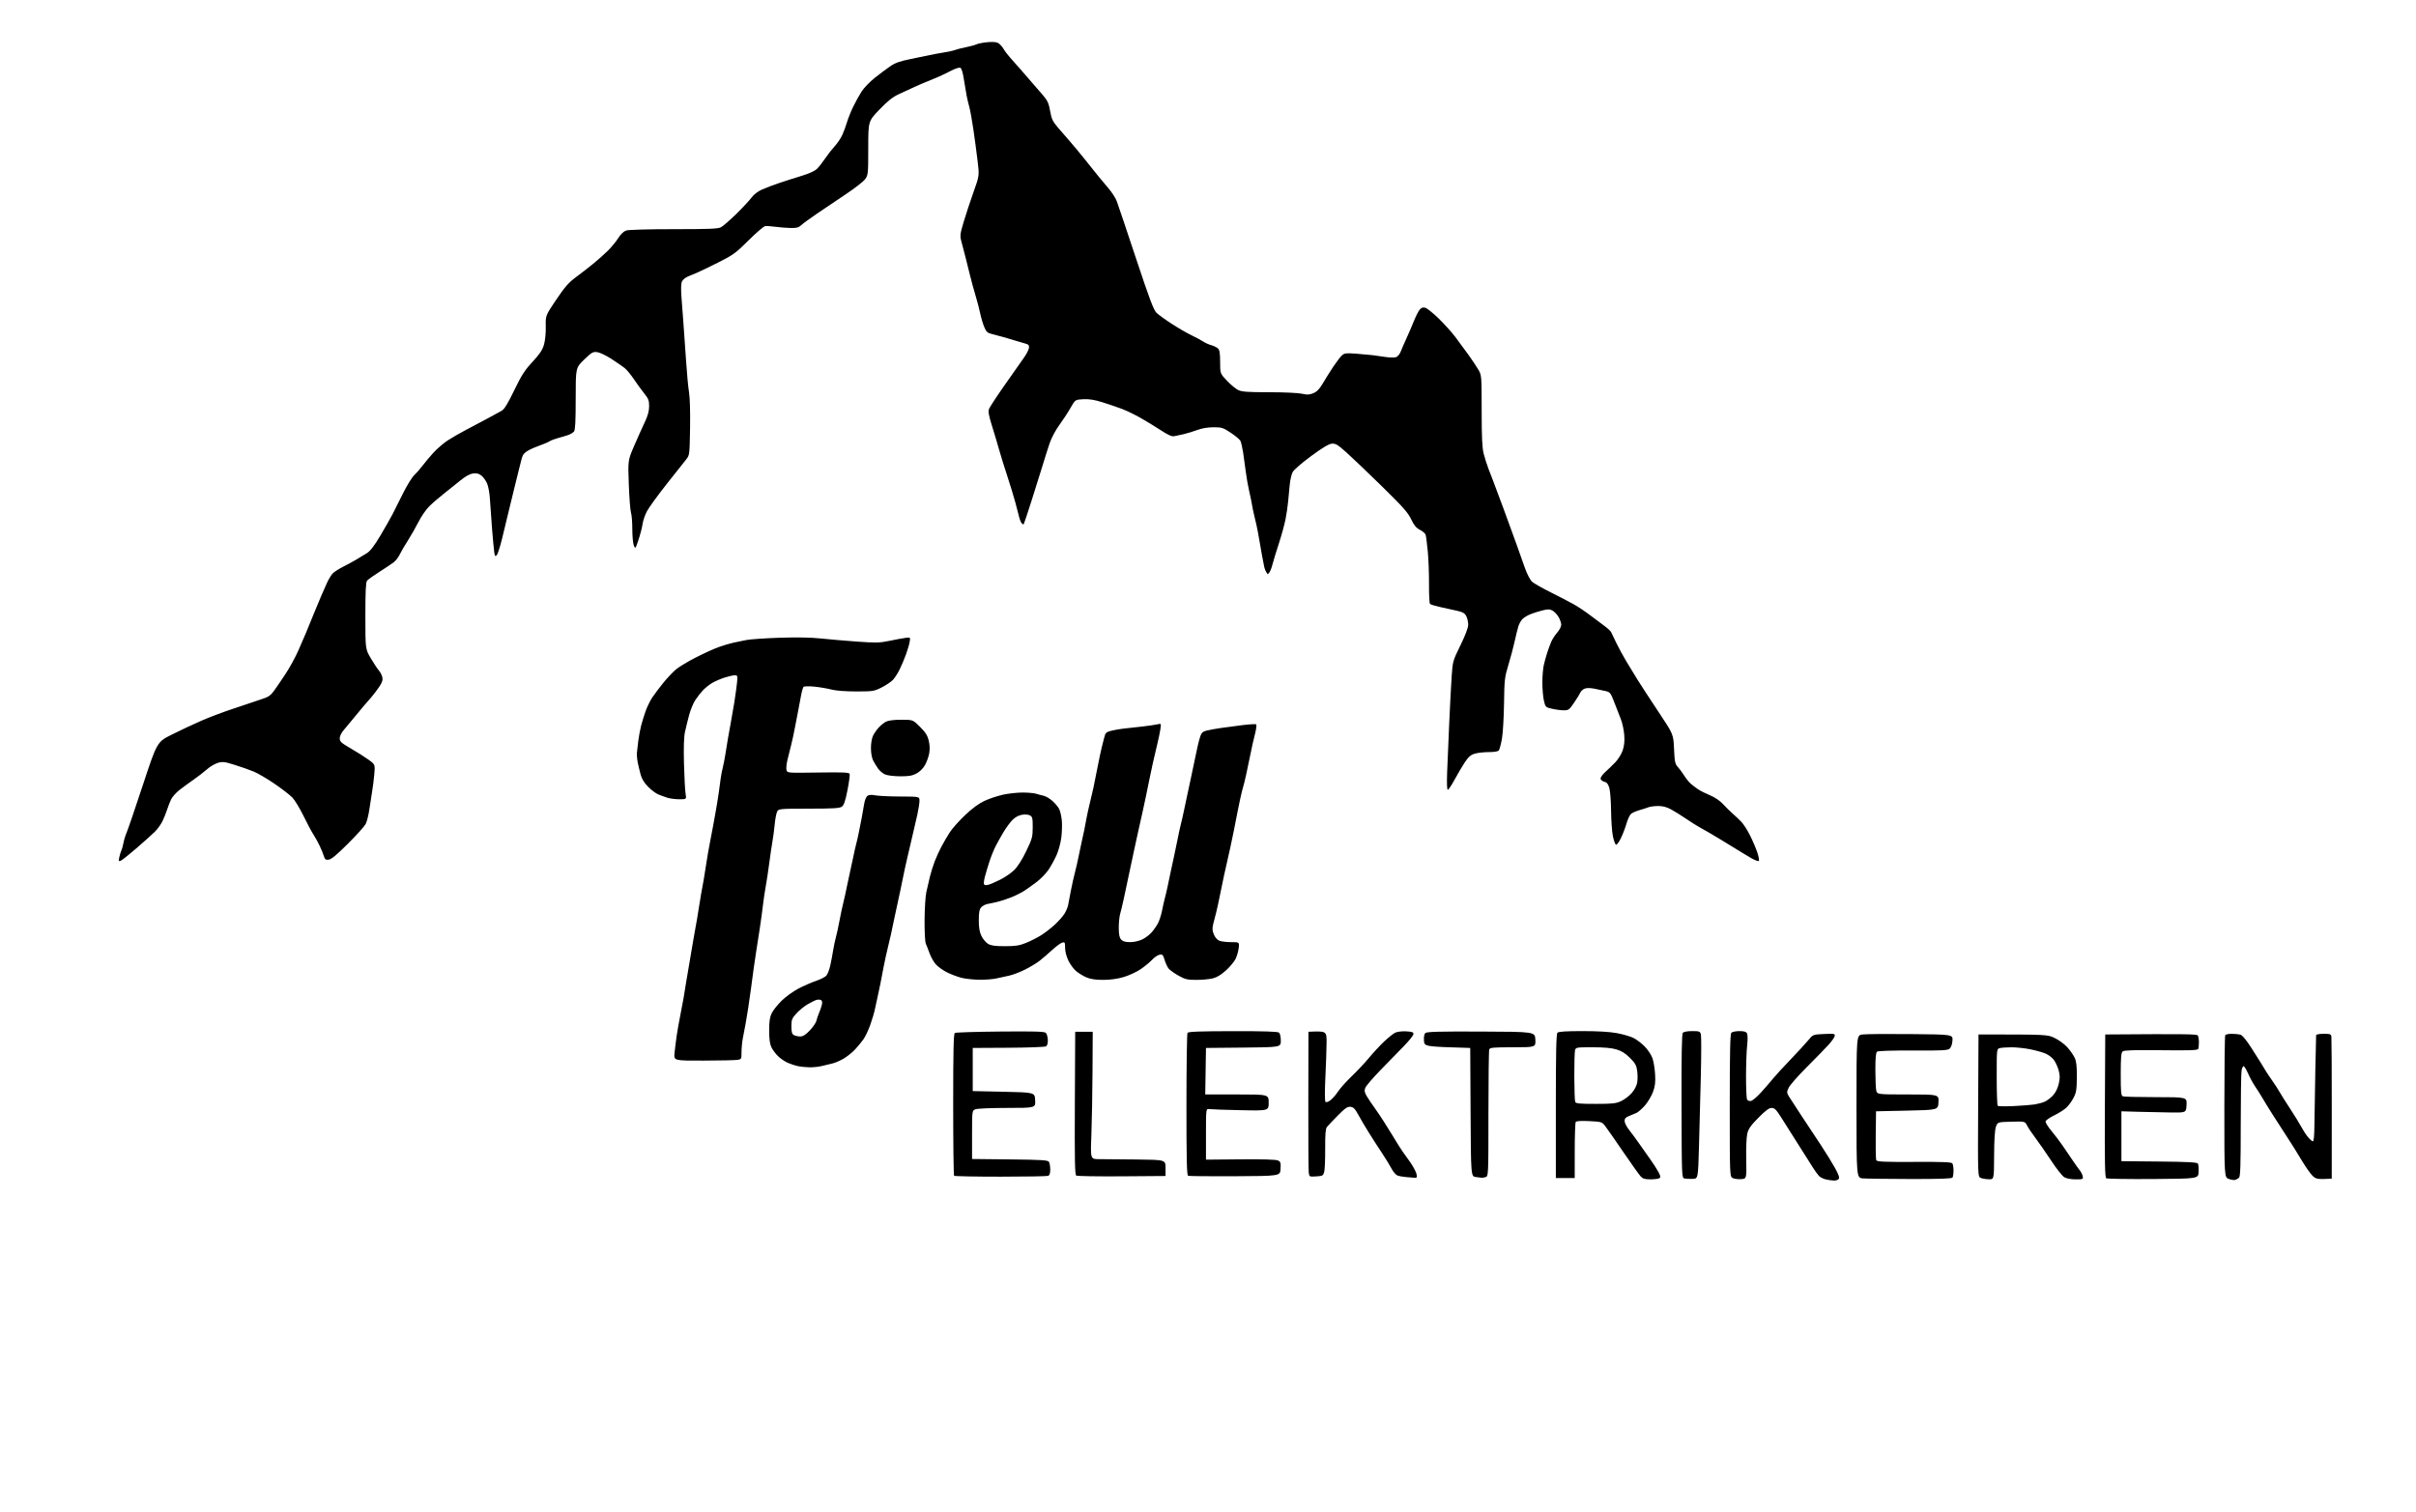 <?xml version="1.0" encoding="UTF-8"?>
<!-- Generated by Pixelmator Pro 3.7.1 -->
<svg width="1792" height="1122" viewBox="0 0 1792 1122" xmlns="http://www.w3.org/2000/svg">
    <path id="Shape" fill="#000000" fill-rule="evenodd" stroke="none" d="M 1360.128 875.898 C 1358.682 875.841 1355.983 875.437 1354.129 874.999 C 1352.276 874.561 1349.998 873.37 1349.069 872.352 C 1348.14 871.333 1346.235 868.7 1344.838 866.5 C 1343.44 864.3 1338.389 856.323 1333.613 848.773 C 1328.837 841.223 1323.073 832.11 1320.804 828.523 C 1317.442 823.208 1316.193 822 1314.064 822 C 1312.146 822 1309.54 823.929 1304.274 829.25 C 1298.637 834.945 1296.864 837.465 1296.005 841 C 1295.386 843.543 1295.039 851.805 1295.205 860 C 1295.5 874.5 1295.5 874.5 1291.556 874.822 C 1289.386 874.999 1286.574 874.671 1285.306 874.093 C 1283 873.043 1283 873.043 1283 820.221 C 1283 780.471 1283.297 767.103 1284.2 766.2 C 1284.86 765.54 1287.544 765 1290.165 765 C 1293.695 765 1295.162 765.453 1295.825 766.75 C 1296.332 767.741 1296.37 771.534 1295.911 775.5 C 1295.467 779.35 1295.086 789.7 1295.067 798.5 C 1295.047 807.3 1295.412 815.102 1295.878 815.838 C 1296.345 816.573 1297.615 817.023 1298.702 816.838 C 1299.789 816.652 1302.956 814.021 1305.74 810.992 C 1308.524 807.962 1312.533 803.355 1314.651 800.753 C 1316.768 798.15 1322.775 791.586 1328 786.164 C 1333.225 780.742 1339.124 774.331 1341.108 771.917 C 1344.717 767.528 1344.717 767.528 1352.942 767.154 C 1360.547 766.809 1361.143 766.922 1360.834 768.659 C 1360.65 769.692 1358.475 772.749 1356 775.452 C 1353.525 778.154 1346.29 785.571 1339.921 791.933 C 1333.553 798.295 1327.613 805.075 1326.721 807 C 1325.206 810.27 1325.218 810.697 1326.895 813.5 C 1327.882 815.15 1332.022 821.523 1336.095 827.662 C 1340.168 833.802 1346.65 843.599 1350.5 849.435 C 1354.35 855.271 1359.153 863.068 1361.173 866.763 C 1363.842 871.643 1364.56 873.825 1363.801 874.74 C 1363.226 875.433 1361.573 875.954 1360.128 875.898 Z M 1729.5 874.5 C 1718.752 875.064 1717.824 874.794 1715.225 872.298 C 1713.622 870.759 1709.908 865.45 1706.971 860.5 C 1704.033 855.55 1699.351 848.051 1696.565 843.835 C 1693.779 839.619 1689.025 832.257 1686 827.475 C 1682.975 822.694 1679.421 816.918 1678.103 814.641 C 1676.784 812.363 1674.391 808.575 1672.785 806.222 C 1671.179 803.868 1668.776 799.481 1667.445 796.472 C 1666.114 793.462 1664.626 791 1664.138 791 C 1663.649 791 1662.969 792.406 1662.625 794.125 C 1662.281 795.844 1662 814.239 1662 835.003 C 1662 864.698 1661.723 872.985 1660.704 873.831 C 1659.991 874.422 1658.754 875.127 1657.954 875.398 C 1657.154 875.668 1655.001 875.352 1653.169 874.695 C 1649.839 873.5 1649.839 873.5 1649.855 821.258 C 1649.864 792.526 1650.152 768.563 1650.495 768.008 C 1650.838 767.454 1653.004 767.006 1655.309 767.014 C 1657.614 767.021 1660.504 767.296 1661.731 767.625 C 1663.13 768 1666.114 771.575 1669.731 777.207 C 1672.904 782.147 1676.287 787.497 1677.25 789.095 C 1678.213 790.693 1679.787 793.292 1680.75 794.872 C 1681.713 796.452 1683.908 799.717 1685.63 802.127 C 1687.351 804.538 1689.672 808.135 1690.787 810.121 C 1691.903 812.107 1695.444 817.73 1698.658 822.616 C 1701.871 827.502 1705.574 833.525 1706.886 836 C 1708.198 838.475 1710.393 841.85 1711.763 843.5 C 1713.133 845.15 1714.769 846.626 1715.398 846.779 C 1716.207 846.977 1716.578 843.183 1716.668 833.779 C 1716.738 826.476 1717.03 808.912 1717.317 794.75 C 1717.604 780.587 1717.875 768.55 1717.919 768 C 1717.964 767.45 1720.466 767 1723.481 767 C 1728.413 767 1728.991 767.225 1729.25 769.25 C 1729.408 770.487 1729.529 794.675 1729.519 823 L 1729.5 874.5 Z M 1168 874 L 1154 874 L 1154 820.7 C 1154 780.578 1154.297 767.103 1155.2 766.2 C 1156.042 765.358 1161.611 765 1173.85 765 C 1185.289 765 1194.091 765.526 1199.4 766.526 C 1203.855 767.365 1209.345 768.967 1211.6 770.086 C 1213.855 771.204 1217.598 774.053 1219.918 776.416 C 1222.237 778.78 1224.825 782.69 1225.668 785.107 C 1226.512 787.523 1227.395 792.934 1227.631 797.131 C 1227.971 803.155 1227.627 805.923 1225.997 810.278 C 1224.862 813.312 1222.203 817.76 1220.087 820.164 C 1217.972 822.567 1215.174 825.043 1213.87 825.666 C 1212.567 826.289 1210.037 827.348 1208.25 828.02 C 1205.795 828.944 1205 829.845 1205 831.703 C 1205 833.056 1206.508 836.039 1208.35 838.332 C 1210.193 840.624 1213.618 845.278 1215.962 848.673 C 1218.306 852.069 1221.955 857.244 1224.072 860.173 C 1226.188 863.103 1228.866 867.256 1230.023 869.402 C 1231.701 872.514 1231.861 873.472 1230.813 874.137 C 1230.091 874.595 1227.121 874.976 1224.214 874.985 C 1219.997 874.997 1218.513 874.545 1216.872 872.75 C 1215.74 871.513 1209.901 863.3 1203.895 854.5 C 1197.889 845.7 1191.881 837.094 1190.544 835.375 C 1188.192 832.35 1187.816 832.235 1178.807 831.787 C 1172.719 831.484 1169.246 831.7 1168.765 832.412 C 1168.361 833.01 1168.024 842.612 1168.015 853.75 L 1168 874 Z M 1255.5 874.636 C 1253.3 874.712 1250.574 874.579 1249.441 874.342 C 1247.396 873.914 1247.382 873.55 1247.232 820.759 C 1247.127 783.895 1247.412 767.208 1248.163 766.304 C 1248.827 765.504 1251.507 765 1255.103 765 C 1260.53 765 1261.009 765.186 1261.594 767.518 C 1261.942 768.903 1261.917 782.74 1261.54 798.268 C 1261.162 813.796 1260.549 837.3 1260.177 850.5 C 1259.5 874.5 1259.5 874.5 1255.5 874.636 Z M 1391.5 824.5 C 1391.034 851.625 1391.263 860.104 1391.709 860.842 C 1392.358 861.918 1397.953 862.158 1419.923 862.048 C 1441.369 861.942 1447.506 862.194 1448.149 863.206 C 1448.6 863.918 1448.969 866.3 1448.969 868.5 C 1448.969 870.7 1448.639 873.016 1448.235 873.647 C 1447.707 874.471 1438.91 874.777 1417 874.733 C 1400.225 874.7 1384.363 874.496 1381.75 874.281 C 1377 873.89 1377 873.89 1377 821.006 C 1377 768.123 1377 768.123 1381.25 767.516 C 1383.588 767.183 1399.675 767.043 1417 767.205 C 1448.5 767.5 1448.5 767.5 1448.186 772 C 1447.993 774.748 1447.182 777.094 1446.102 778.025 C 1444.607 779.314 1440.396 779.529 1418.917 779.412 C 1403.515 779.329 1393.007 779.662 1392.25 780.26 C 1391.372 780.952 1391 784.888 1391 793.497 C 1391 800.236 1391.281 807.156 1391.625 808.875 C 1392.25 812 1392.25 812 1415.175 812 C 1438.1 812 1438.1 812 1437.8 817.75 C 1437.5 823.5 1437.5 823.5 1414.5 824 L 1391.5 824.5 Z M 1467.5 767.5 C 1518.472 767.5 1518.506 767.503 1524.026 770.131 C 1527.066 771.578 1531.245 774.635 1533.313 776.925 C 1535.382 779.215 1537.845 782.71 1538.787 784.692 C 1540.093 787.439 1540.484 790.861 1540.433 799.098 C 1540.375 808.329 1540.031 810.552 1538.062 814.378 C 1536.796 816.841 1534.438 820.126 1532.823 821.678 C 1531.207 823.23 1527.099 825.85 1523.693 827.5 C 1520.287 829.15 1517.38 831.175 1517.232 832 C 1517.085 832.825 1519.031 835.975 1521.557 839 C 1524.083 842.025 1527.845 846.975 1529.917 850 C 1531.99 853.025 1535.354 857.975 1537.394 861 C 1539.433 864.025 1541.836 867.388 1542.732 868.473 C 1543.629 869.558 1544.559 871.471 1544.798 872.723 C 1545.21 874.877 1544.925 875 1539.521 875 C 1536.101 875 1532.731 874.364 1531.124 873.414 C 1529.647 872.542 1525.302 867.047 1521.469 861.204 C 1517.636 855.362 1512.424 847.847 1509.887 844.505 C 1507.349 841.163 1504.517 836.967 1503.593 835.18 C 1501.913 831.931 1501.913 831.931 1491.794 832.215 C 1481.674 832.5 1481.674 832.5 1480.413 836 C 1479.59 838.284 1479.126 845.668 1479.076 857.25 C 1479 875 1479 875 1475.25 874.937 C 1473.188 874.902 1470.484 874.465 1469.241 873.966 C 1466.982 873.058 1466.982 873.058 1467.241 820.279 L 1467.5 767.5 Z M 1561.5 767.5 C 1621.914 767.031 1629.541 767.25 1630.167 768.236 C 1630.608 768.931 1630.976 771.151 1630.985 773.168 C 1630.993 775.186 1630.771 777.436 1630.49 778.168 C 1630.078 779.243 1624.754 779.439 1602.922 779.184 C 1583.091 778.953 1575.481 779.186 1574.432 780.057 C 1573.3 780.996 1573 784.552 1573 797.015 C 1573 810.474 1573.232 812.875 1574.582 813.393 C 1575.452 813.727 1586.499 814 1599.132 814 C 1622.1 814 1622.1 814 1621.8 819.75 C 1621.5 825.5 1621.5 825.5 1610.5 825.381 C 1604.45 825.316 1593.65 825.091 1586.5 824.881 L 1573.5 824.5 L 1573.5 843 L 1573.5 861.5 L 1601.451 861.766 C 1622.266 861.964 1629.609 862.347 1630.211 863.266 C 1630.656 863.945 1630.903 866.75 1630.76 869.5 C 1630.5 874.5 1630.5 874.5 1597 874.742 C 1578.575 874.875 1562.933 874.621 1562.241 874.178 C 1561.25 873.542 1561.037 862.118 1561.241 820.435 L 1561.5 767.5 Z M 970.5 765.5 C 984 764.909 984 764.909 983.944 773.704 C 983.914 778.542 983.513 790.15 983.055 799.5 C 982.573 809.312 982.596 816.901 983.108 817.447 C 983.657 818.034 985.043 817.618 986.747 816.356 C 988.261 815.235 990.8 812.333 992.389 809.909 C 993.978 807.484 998.572 802.35 1002.599 798.5 C 1006.626 794.65 1012.363 788.536 1015.348 784.913 C 1018.333 781.29 1023.334 775.89 1026.461 772.913 C 1029.589 769.936 1033.352 766.91 1034.824 766.188 C 1036.358 765.436 1039.846 765.009 1043 765.188 C 1047.566 765.447 1048.475 765.804 1048.355 767.287 C 1048.275 768.27 1045.027 772.32 1041.137 776.287 C 1037.247 780.254 1029.476 788.225 1023.868 794 C 1018.26 799.775 1013.218 805.681 1012.664 807.125 C 1011.86 809.218 1012.07 810.453 1013.697 813.211 C 1014.82 815.114 1017.975 819.783 1020.708 823.586 C 1023.441 827.388 1028.646 835.45 1032.274 841.5 C 1035.902 847.55 1039.579 853.4 1040.444 854.5 C 1041.31 855.6 1043.836 859.138 1046.057 862.362 C 1048.278 865.586 1050.355 869.524 1050.672 871.112 C 1051.152 873.51 1050.932 873.97 1049.375 873.825 C 1048.344 873.729 1045.475 873.497 1043 873.308 C 1040.525 873.12 1037.554 872.564 1036.397 872.071 C 1035.24 871.579 1033.313 869.295 1032.114 866.995 C 1030.915 864.694 1027.789 859.592 1025.167 855.656 C 1022.546 851.72 1018.173 844.935 1015.45 840.578 C 1012.728 836.222 1009.142 830.147 1007.483 827.078 C 1005.096 822.666 1003.893 821.434 1001.726 821.183 C 999.477 820.923 997.782 822.084 992.244 827.68 C 988.535 831.428 984.901 835.255 984.169 836.185 C 983.193 837.426 982.86 841.686 982.92 852.188 C 982.965 860.06 982.634 867.85 982.183 869.5 C 981.426 872.278 980.986 872.522 976.237 872.8 C 971.109 873.101 971.109 873.101 970.716 869.8 C 970.5 867.985 970.363 843.775 970.412 816 L 970.5 765.5 Z M 1090.5 777.5 C 1056.5 776.5 1056.5 776.5 1056.185 772.1 C 1055.992 769.396 1056.377 767.214 1057.185 766.437 C 1058.206 765.456 1067.443 765.21 1098.5 765.337 C 1138.5 765.5 1138.5 765.5 1138.8 771.25 C 1139.1 777 1139.1 777 1122.157 777 C 1107.63 777 1105.127 777.226 1104.607 778.582 C 1104.273 779.452 1104 800.999 1104 826.465 C 1104 872.767 1104 872.767 1101.75 873.37 C 1100.512 873.701 1099.275 873.903 1099 873.818 C 1098.725 873.733 1096.817 873.488 1094.76 873.272 C 1091.019 872.88 1091.019 872.88 1090.76 825.19 L 1090.5 777.5 Z M 721.5 777.5 L 721.5 809.5 L 744.5 810 C 767.5 810.5 767.5 810.5 767.8 816.25 C 768.1 822 768.1 822 747.115 822 C 735.573 822 724.976 822.439 723.565 822.975 C 721 823.951 721 823.951 721 841.917 L 721 859.884 L 749.038 860.192 C 772.64 860.451 777.225 860.737 778.022 862 C 778.543 862.825 778.976 865.364 778.985 867.643 C 778.995 870.509 778.512 871.973 777.418 872.393 C 776.548 872.727 760.648 873 742.085 873 C 723.522 873 708.033 872.7 707.667 872.333 C 707.3 871.967 707 848.143 707 819.392 C 707 779.6 707.289 766.94 708.209 766.371 C 708.874 765.96 724.051 765.489 741.936 765.324 C 767.554 765.089 774.729 765.3 775.75 766.322 C 776.463 767.035 777.112 769.365 777.193 771.501 C 777.284 773.941 776.799 775.724 775.886 776.3 C 775.086 776.804 762.523 777.281 747.966 777.358 L 721.5 777.5 Z M 797.5 765.5 L 810.5 765.5 L 810.343 795 C 810.257 811.225 809.875 832.487 809.494 842.25 C 808.802 860 808.802 860 815.151 860 C 818.643 860 831.175 860.113 843 860.25 C 864.5 860.5 864.5 860.5 864.5 866.5 L 864.5 872.5 L 832 872.742 C 814.125 872.876 798.933 872.622 798.241 872.178 C 797.25 871.542 797.037 860.118 797.241 818.435 L 797.5 765.5 Z M 894.5 777.5 L 893.953 812 L 917.476 812 C 941 812 941 812 941 818.056 C 941 824.112 941 824.112 920.25 823.676 C 908.838 823.437 898.375 823.074 897 822.87 C 894.5 822.5 894.5 822.5 894.5 841.439 L 894.5 860.378 L 919.999 860.142 C 936.18 859.992 946.34 860.289 947.801 860.955 C 949.845 861.886 950.07 862.596 949.802 867.252 C 949.5 872.5 949.5 872.5 916 872.678 C 897.575 872.776 881.938 872.626 881.25 872.345 C 880.272 871.945 880.003 860.472 880.015 819.667 C 880.024 790.975 880.374 766.959 880.794 766.298 C 881.363 765.405 889.976 765.083 914.421 765.044 C 937.404 765.006 947.692 765.329 948.642 766.118 C 949.445 766.784 950 769.231 950 772.107 C 950 776.968 950 776.968 922.25 777.234 L 894.5 777.5 Z M 1493.497 820.636 C 1499.548 820.348 1506.488 819.807 1508.917 819.435 C 1511.347 819.063 1514.722 818.173 1516.417 817.457 C 1518.113 816.742 1520.909 814.659 1522.63 812.828 C 1524.636 810.696 1526.204 807.593 1526.994 804.192 C 1527.978 799.957 1527.972 797.935 1526.966 794.192 C 1526.272 791.611 1524.69 788.126 1523.451 786.447 C 1522.212 784.767 1519.466 782.637 1517.349 781.713 C 1515.232 780.79 1510.125 779.352 1506 778.518 C 1501.875 777.684 1495.575 777.007 1492 777.014 C 1488.425 777.021 1484.488 777.299 1483.25 777.63 C 1481.008 778.231 1481 778.311 1481 798.95 C 1481 810.344 1481.336 820.003 1481.747 820.413 C 1482.157 820.824 1487.445 820.924 1493.497 820.636 Z M 1183.479 819 C 1196.218 819 1198.582 818.737 1202.538 816.877 C 1205.022 815.709 1208.563 812.992 1210.406 810.839 C 1212.379 808.534 1214.01 805.338 1214.373 803.066 C 1214.713 800.945 1214.693 797.041 1214.33 794.391 C 1213.785 790.412 1212.851 788.755 1208.958 784.863 C 1205.59 781.494 1202.733 779.701 1198.941 778.575 C 1195.358 777.511 1189.61 777 1181.225 777 C 1169.21 777 1168.794 777.072 1168.227 779.24 C 1167.905 780.472 1167.668 789.233 1167.701 798.708 C 1167.734 808.183 1168.026 816.625 1168.349 817.468 C 1168.84 818.747 1171.34 819 1183.479 819 Z M 600.5 791.861 C 597.75 791.811 593.925 791.444 592 791.046 C 590.075 790.647 586.7 789.551 584.5 788.61 C 582.3 787.669 579.008 785.459 577.184 783.699 C 575.361 781.94 573.111 778.925 572.184 777 C 570.986 774.51 570.503 770.903 570.51 764.5 C 570.518 757.696 570.983 754.563 572.417 751.66 C 573.46 749.548 576.745 745.427 579.717 742.503 C 582.688 739.578 588.269 735.53 592.119 733.507 C 595.968 731.484 601.822 728.916 605.127 727.8 C 608.432 726.684 611.908 724.942 612.852 723.928 C 613.796 722.915 615.143 719.479 615.845 716.293 C 616.547 713.107 617.509 708.025 617.983 705 C 618.456 701.975 619.354 697.7 619.977 695.5 C 620.601 693.3 621.776 687.9 622.588 683.5 C 623.401 679.1 624.689 673.025 625.452 670 C 626.215 666.975 627.362 661.8 628 658.5 C 628.638 655.2 629.746 650.025 630.46 647 C 631.175 643.975 632.297 638.8 632.955 635.5 C 633.612 632.2 634.579 627.925 635.104 626 C 635.628 624.075 636.497 620.25 637.035 617.5 C 637.572 614.75 638.504 610.025 639.106 607 C 639.708 603.975 640.533 599.297 640.94 596.604 C 641.347 593.907 642.427 591.161 643.345 590.489 C 644.496 589.648 646.326 589.525 649.256 590.092 C 651.59 590.543 659.912 590.932 667.75 590.956 C 682 591 682 591 682 594.107 C 682 595.816 681.29 600.428 680.423 604.357 C 679.556 608.286 678.448 613.075 677.96 615 C 677.472 616.925 676.374 621.65 675.519 625.5 C 674.664 629.35 673.556 634.075 673.057 636 C 672.558 637.925 671.648 641.975 671.035 645 C 670.423 648.025 669.029 654.775 667.938 660 C 666.847 665.225 665.515 671.412 664.977 673.75 C 664.44 676.088 663.568 680.138 663.041 682.75 C 662.514 685.362 661.546 689.975 660.892 693 C 660.237 696.025 659.076 700.975 658.312 704 C 657.548 707.025 656.226 713.1 655.373 717.5 C 654.521 721.9 653.442 727.525 652.975 730 C 652.508 732.475 651.669 736.416 651.111 738.759 C 650.553 741.101 649.62 745.391 649.038 748.293 C 648.455 751.194 646.842 756.703 645.452 760.534 C 644.062 764.365 641.826 769.075 640.483 771 C 639.14 772.925 636.345 776.335 634.271 778.577 C 632.197 780.819 628.319 783.925 625.653 785.479 C 622.987 787.033 619.162 788.656 617.153 789.086 C 615.144 789.515 611.7 790.336 609.5 790.91 C 607.3 791.483 603.25 791.911 600.5 791.861 Z M 521.632 786.887 C 499.763 786.949 499.763 786.949 500.323 781.224 C 500.631 778.076 501.343 772.35 501.904 768.5 C 502.466 764.65 503.66 757.9 504.556 753.5 C 505.453 749.1 506.559 743.25 507.014 740.5 C 507.469 737.75 508.305 732.575 508.874 729 C 509.442 725.425 510.63 718.45 511.514 713.5 C 512.398 708.55 513.542 701.8 514.056 698.5 C 514.571 695.2 515.443 690.25 515.995 687.5 C 516.547 684.75 517.463 679.35 518.031 675.5 C 518.598 671.65 519.498 666.138 520.031 663.25 C 520.564 660.362 521.426 655.638 521.946 652.75 C 522.466 649.862 523.384 644.125 523.985 640 C 524.587 635.875 525.761 629.125 526.594 625 C 527.427 620.875 528.5 615.25 528.977 612.5 C 529.455 609.75 530.383 604.575 531.04 601 C 531.697 597.425 532.638 591.575 533.131 588 C 533.625 584.425 534.266 579.7 534.556 577.5 C 534.847 575.3 535.541 571.7 536.098 569.5 C 536.656 567.3 537.536 562.8 538.053 559.5 C 538.571 556.2 539.444 550.8 539.993 547.5 C 540.542 544.2 541.441 539.25 541.99 536.5 C 542.539 533.75 543.711 527 544.594 521.5 C 545.477 516 546.422 509.138 546.693 506.25 C 547.149 501.389 547.026 501 545.03 501 C 543.845 501 540.541 501.734 537.688 502.631 C 534.835 503.528 530.7 505.29 528.5 506.546 C 526.3 507.802 523.093 510.331 521.373 512.165 C 519.653 513.999 517.059 517.332 515.609 519.57 C 514.159 521.809 512.143 526.759 511.13 530.57 C 510.116 534.382 508.74 539.975 508.072 543 C 507.255 546.695 507.009 554.408 507.322 566.5 C 507.578 576.4 508.108 586.412 508.499 588.75 C 509.21 593 509.21 593 503.926 593 C 501.02 593 497.035 592.496 495.071 591.88 C 493.107 591.264 490.029 590.142 488.231 589.387 C 486.432 588.632 483.057 586.098 480.731 583.757 C 478.003 581.013 476.06 577.901 475.263 575 C 474.582 572.525 473.6 568.475 473.08 566 C 472.56 563.525 472.259 560.15 472.411 558.5 C 472.562 556.85 473.033 552.8 473.456 549.5 C 473.88 546.2 474.801 541.25 475.504 538.5 C 476.208 535.75 477.707 530.886 478.837 527.69 C 479.966 524.495 482.185 519.926 483.768 517.537 C 485.35 515.148 489.078 510.195 492.052 506.529 C 495.026 502.864 499.295 498.36 501.539 496.521 C 503.783 494.682 510.318 490.766 516.06 487.819 C 521.802 484.871 529.425 481.399 533 480.103 C 536.575 478.807 541.525 477.333 544 476.828 C 546.475 476.322 550.75 475.44 553.5 474.867 C 556.25 474.294 567.275 473.527 578 473.163 C 590.628 472.734 601.377 472.913 608.5 473.672 C 614.55 474.317 626.707 475.365 635.516 476.003 C 649.599 477.021 652.495 476.959 659.516 475.491 C 663.907 474.573 669.255 473.583 671.4 473.291 C 675.3 472.761 675.3 472.761 674.742 476.131 C 674.435 477.984 673.202 482.2 672.002 485.5 C 670.802 488.8 668.693 493.8 667.317 496.61 C 665.94 499.421 663.708 502.914 662.356 504.372 C 661.004 505.83 657.234 508.368 653.978 510.011 C 648.311 512.872 647.501 513 635.077 513 C 627.023 513 620.005 512.455 616.585 511.564 C 613.553 510.774 607.877 509.813 603.972 509.429 C 600.066 509.044 596.476 509.127 595.994 509.614 C 595.511 510.102 594.599 513.425 593.967 517 C 593.335 520.575 592.445 525.3 591.987 527.5 C 591.53 529.7 590.489 535.1 589.674 539.5 C 588.859 543.9 587.549 549.975 586.762 553 C 585.975 556.025 584.761 560.877 584.065 563.781 C 583.369 566.686 583.049 570.061 583.355 571.281 C 583.912 573.5 583.912 573.5 606.813 573.157 C 625.306 572.88 629.81 573.072 630.208 574.157 C 630.479 574.896 629.755 580.319 628.599 586.208 C 627.051 594.094 625.97 597.314 624.499 598.426 C 622.856 599.667 618.469 599.942 599.871 599.968 C 577.243 600 577.243 600 576.198 602.75 C 575.623 604.263 574.891 608.425 574.571 612 C 574.251 615.575 573.538 620.975 572.987 624 C 572.435 627.025 571.342 634.45 570.558 640.5 C 569.773 646.55 568.616 654.2 567.986 657.5 C 567.355 660.8 566.45 666.875 565.974 671 C 565.497 675.125 564.428 683 563.598 688.5 C 562.769 694 561.577 701.65 560.951 705.5 C 560.325 709.35 559.458 715.2 559.024 718.5 C 558.591 721.8 557.719 728.325 557.088 733 C 556.456 737.675 555.49 744.425 554.939 748 C 554.389 751.575 553.532 756.75 553.035 759.5 C 552.537 762.25 551.651 766.897 551.065 769.826 C 550.479 772.756 550 777.573 550 780.531 C 550 785.838 549.957 785.915 546.75 786.367 C 544.963 786.619 533.659 786.853 521.632 786.887 Z M 593.421 768.97 C 595.6 768.992 597.439 767.856 600.652 764.503 C 603.021 762.03 605.236 758.767 605.574 757.253 C 605.911 755.739 606.786 753.15 607.517 751.5 C 608.248 749.85 609.166 747.214 609.558 745.643 C 610.029 743.756 609.845 742.522 609.017 742.011 C 608.328 741.585 606.788 741.521 605.596 741.868 C 604.403 742.216 601.381 743.713 598.88 745.195 C 596.379 746.677 592.683 749.716 590.666 751.948 C 587.39 755.574 587 756.585 587 761.453 C 587 765.586 587.422 767.147 588.75 767.92 C 589.713 768.48 591.815 768.953 593.421 768.97 Z M 726.307 726.889 C 722.013 726.829 716.195 726.215 713.377 725.525 C 710.56 724.836 705.723 723.033 702.628 721.519 C 699.534 720.005 695.707 717.291 694.124 715.488 C 692.541 713.685 690.468 710.025 689.517 707.355 C 688.566 704.685 687.314 701.495 686.735 700.267 C 686.125 698.977 685.72 691.595 685.774 682.767 C 685.826 674.37 686.401 665.025 687.054 662 C 687.706 658.975 688.905 653.8 689.718 650.5 C 690.531 647.2 692.148 642.025 693.311 639 C 694.475 635.975 696.742 631.025 698.35 628 C 699.958 624.975 702.718 620.25 704.484 617.5 C 706.25 614.75 711.306 609.063 715.719 604.862 C 720.998 599.837 725.924 596.202 730.121 594.233 C 733.63 592.587 739.818 590.512 743.873 589.62 C 747.928 588.729 754.498 588 758.473 588 C 762.449 588 767.006 588.413 768.601 588.917 C 770.195 589.422 772.729 590.103 774.232 590.432 C 775.734 590.76 778.57 592.439 780.533 594.163 C 782.496 595.887 784.76 598.569 785.564 600.123 C 786.368 601.678 787.272 605.549 787.573 608.725 C 787.874 611.901 787.689 617.735 787.162 621.689 C 786.634 625.643 785.015 631.493 783.563 634.689 C 782.11 637.885 779.477 642.657 777.711 645.293 C 775.945 647.929 772.026 651.979 769.001 654.293 C 765.977 656.607 761.702 659.647 759.501 661.049 C 757.301 662.451 753.025 664.577 750 665.774 C 746.975 666.971 742.475 668.448 740 669.056 C 737.525 669.665 734.15 670.393 732.5 670.674 C 730.85 670.955 728.713 672.093 727.75 673.203 C 726.415 674.743 726 677.018 726 682.795 C 726 688.298 726.541 691.486 727.979 694.456 C 729.067 696.704 731.274 699.321 732.883 700.272 C 735.109 701.587 738.108 702 745.424 702 C 753.362 702 756.108 701.566 761.165 699.511 C 764.534 698.142 769.588 695.562 772.395 693.777 C 775.203 691.992 779.699 688.499 782.386 686.016 C 785.073 683.532 788.269 679.925 789.488 678 C 790.706 676.075 791.949 673.15 792.248 671.5 C 792.547 669.85 793.494 664.9 794.351 660.5 C 795.209 656.1 796.571 650.025 797.378 647 C 798.185 643.975 799.367 638.8 800.005 635.5 C 800.643 632.2 801.64 627.475 802.22 625 C 802.801 622.525 803.685 618.475 804.184 616 C 804.683 613.525 805.456 609.475 805.902 607 C 806.347 604.525 807.434 599.575 808.317 596 C 809.2 592.425 810.409 587.25 811.004 584.5 C 811.598 581.75 813.001 574.775 814.12 569 C 815.239 563.225 816.563 556.925 817.062 555 C 817.561 553.075 818.427 549.646 818.988 547.379 C 819.913 543.642 820.404 543.156 824.254 542.162 C 826.589 541.56 830.75 540.833 833.5 540.548 C 836.25 540.263 842.325 539.597 847 539.068 C 851.675 538.539 856.808 537.792 858.406 537.407 C 861.312 536.707 861.312 536.707 860.668 541.104 C 860.313 543.522 859.189 548.875 858.169 553 C 857.149 557.125 855.781 562.975 855.129 566 C 854.477 569.025 853.286 574.65 852.482 578.5 C 851.678 582.35 850.525 587.975 849.921 591 C 849.316 594.025 848.152 599.425 847.332 603 C 846.513 606.575 845.428 611.412 844.922 613.75 C 844.415 616.088 843.572 619.912 843.049 622.25 C 842.526 624.588 841.622 628.75 841.041 631.5 C 840.46 634.25 839.308 639.65 838.482 643.5 C 837.655 647.35 836.556 652.525 836.039 655 C 835.522 657.475 834.374 662.875 833.487 667 C 832.601 671.125 831.402 676.124 830.825 678.108 C 830.247 680.092 829.791 684.745 829.813 688.447 C 829.841 693.383 830.313 695.688 831.581 697.089 C 832.834 698.474 834.656 699 838.203 699 C 841.043 699 844.826 698.164 847.218 697.009 C 849.485 695.913 852.62 693.551 854.185 691.759 C 855.749 689.966 857.87 686.925 858.896 685 C 859.923 683.075 861.293 678.8 861.94 675.5 C 862.587 672.2 863.499 668.15 863.965 666.5 C 864.432 664.85 865.29 661.25 865.871 658.5 C 866.452 655.75 867.635 650.125 868.498 646 C 869.362 641.875 870.481 636.7 870.985 634.5 C 871.489 632.3 872.61 626.9 873.476 622.5 C 874.343 618.1 875.471 612.925 875.984 611 C 876.497 609.075 877.424 605.025 878.045 602 C 878.666 598.975 879.762 593.8 880.481 590.5 C 881.201 587.2 882.264 582.25 882.845 579.5 C 883.426 576.75 884.614 571.125 885.486 567 C 886.359 562.875 887.548 557.25 888.129 554.5 C 888.71 551.75 889.688 548.027 890.302 546.227 C 891.168 543.689 892.212 542.751 894.959 542.043 C 896.907 541.542 901.65 540.678 905.5 540.124 C 909.35 539.57 916.696 538.598 921.824 537.965 C 926.952 537.332 931.426 537.092 931.766 537.433 C 932.106 537.773 931.835 540.402 931.163 543.276 C 930.491 546.149 929.552 550.075 929.078 552 C 928.603 553.925 927.276 560.225 926.127 566 C 924.979 571.775 923.58 578.188 923.02 580.25 C 922.459 582.312 921.561 585.688 921.024 587.75 C 920.487 589.812 919.11 596.225 917.965 602 C 916.819 607.775 915.496 614.525 915.024 617 C 914.552 619.475 913.414 624.875 912.495 629 C 911.577 633.125 910.37 638.525 909.814 641 C 909.258 643.475 908.445 647.075 908.006 649 C 907.568 650.925 906.261 657.225 905.103 663 C 903.944 668.775 902.575 675.075 902.061 677 C 901.547 678.925 900.61 682.562 899.98 685.083 C 899.039 688.845 899.109 690.324 900.368 693.339 C 901.298 695.564 902.934 697.405 904.517 698.006 C 905.954 698.553 909.859 699 913.195 699 C 919.26 699 919.26 699 918.777 703.29 C 918.511 705.65 917.499 709.253 916.529 711.297 C 915.559 713.341 912.374 717.199 909.451 719.871 C 905.895 723.12 902.643 725.104 899.625 725.864 C 897.144 726.489 891.656 727 887.429 727 C 880.666 727 879.068 726.622 874.122 723.852 C 871.03 722.121 867.733 719.758 866.795 718.602 C 865.857 717.446 864.512 714.556 863.806 712.179 C 862.669 708.355 862.237 707.913 860.044 708.332 C 858.681 708.592 856.17 710.312 854.464 712.153 C 852.758 713.994 848.918 717.148 845.931 719.161 C 842.944 721.175 837.302 723.763 833.392 724.911 C 828.773 726.269 823.463 727 818.225 727 C 812.589 727 808.861 726.441 805.825 725.139 C 803.438 724.116 799.995 722.025 798.174 720.493 C 796.353 718.961 793.769 715.439 792.432 712.667 C 790.981 709.659 790 705.839 790 703.196 C 790 699.206 789.794 698.82 787.925 699.309 C 786.784 699.608 783.473 702.023 780.569 704.676 C 777.664 707.329 773.5 710.924 771.313 712.664 C 769.127 714.405 764.225 717.392 760.419 719.302 C 756.614 721.213 751.25 723.264 748.5 723.859 C 745.75 724.455 741.388 725.406 738.807 725.971 C 736.226 726.537 730.601 726.95 726.307 726.889 Z M 732.86 656.499 C 734.312 656.135 738.346 654.42 741.825 652.688 C 745.304 650.957 749.996 647.731 752.251 645.521 C 754.827 642.996 758.141 637.781 761.162 631.501 C 765.619 622.232 765.972 620.935 765.986 613.785 C 765.998 606.993 765.752 605.938 763.925 604.96 C 762.722 604.316 760.218 604.125 757.964 604.506 C 755.512 604.92 752.931 606.332 750.968 608.331 C 749.258 610.074 746.365 613.975 744.539 617 C 742.714 620.025 740.059 624.75 738.639 627.5 C 737.219 630.25 735.11 635.425 733.953 639 C 732.796 642.575 731.294 647.559 730.616 650.075 C 729.938 652.592 729.572 655.216 729.802 655.906 C 730.076 656.729 731.13 656.933 732.86 656.499 Z M 940.328 426.1 C 938.719 424.085 937.953 421.925 937.588 420 C 937.223 418.075 936.53 414.475 936.048 412 C 935.566 409.525 934.708 404.623 934.141 401.107 C 933.575 397.591 932.595 392.416 931.965 389.607 C 931.334 386.798 930.427 382.925 929.95 381 C 929.473 379.075 928.886 376.15 928.647 374.5 C 928.408 372.85 927.476 368.35 926.576 364.5 C 925.677 360.65 924.529 354.125 924.026 350 C 923.523 345.875 922.633 339.427 922.049 335.671 C 921.464 331.915 920.545 328.019 920.007 327.013 C 919.469 326.007 916.271 323.343 912.9 321.092 C 907.262 317.327 906.24 317 900.122 317 C 895.883 317 891.483 317.74 887.986 319.043 C 884.969 320.166 880.475 321.545 878 322.107 C 875.525 322.669 872.375 323.352 871 323.625 C 869.17 323.987 866.482 322.802 860.968 319.201 C 856.825 316.495 850.075 312.374 845.968 310.043 C 841.86 307.711 835.8 304.768 832.5 303.501 C 829.2 302.234 822.675 300.001 818 298.538 C 811.802 296.598 807.878 295.962 803.51 296.189 C 797.519 296.5 797.519 296.5 794.01 302.673 C 792.079 306.068 788.347 311.772 785.716 315.348 C 783.057 318.961 779.897 324.883 778.604 328.675 C 777.324 332.429 775.097 339.44 773.655 344.255 C 772.214 349.071 768.481 360.996 765.36 370.755 C 762.24 380.515 759.525 388.695 759.327 388.933 C 759.129 389.172 758.489 388.889 757.906 388.306 C 757.322 387.722 756.461 385.727 755.991 383.872 C 755.522 382.018 754.247 377.125 753.158 373 C 752.068 368.875 749.328 359.875 747.068 353 C 744.808 346.125 742.085 337.35 741.017 333.5 C 739.949 329.65 737.626 321.873 735.856 316.218 C 733.398 308.368 732.857 305.344 733.568 303.436 C 734.081 302.061 739.368 293.997 745.318 285.515 C 751.268 277.034 757.666 267.936 759.536 265.296 C 761.406 262.657 763.062 259.413 763.218 258.089 C 763.452 256.094 762.906 255.522 760.042 254.758 C 758.14 254.25 754.765 253.262 752.542 252.562 C 750.319 251.861 746.7 250.781 744.5 250.16 C 742.3 249.539 738.55 248.547 736.167 247.955 C 732.411 247.022 731.598 246.32 730.063 242.689 C 729.09 240.385 727.726 235.8 727.033 232.5 C 726.341 229.2 724.752 223.125 723.504 219 C 722.256 214.875 720.471 208.35 719.538 204.5 C 718.605 200.65 717.033 194.35 716.046 190.5 C 715.058 186.65 713.708 181.475 713.044 179 C 711.95 174.917 712.114 173.574 714.817 164.5 C 716.456 159 719.736 149.062 722.107 142.415 C 726.417 130.329 726.417 130.329 725.111 119.415 C 724.392 113.412 722.979 102.875 721.97 96 C 720.961 89.125 719.622 81.7 718.995 79.5 C 718.367 77.3 717.46 73.475 716.978 71 C 716.497 68.525 715.559 62.971 714.894 58.658 C 714.111 53.577 713.172 50.62 712.226 50.256 C 711.423 49.948 708.457 50.904 705.633 52.38 C 702.81 53.856 698.25 56.045 695.5 57.245 C 692.75 58.444 689.15 59.934 687.5 60.556 C 685.85 61.178 681.8 62.915 678.5 64.416 C 675.2 65.918 669.8 68.407 666.5 69.947 C 662.098 72.001 658.303 75.038 652.25 81.35 C 644 89.953 644 89.953 644 109.829 C 644 128.839 643.902 129.842 641.75 132.86 C 640.513 134.595 634.1 139.615 627.5 144.015 C 620.9 148.415 611.225 154.926 606 158.485 C 600.775 162.043 595.471 165.929 594.212 167.119 C 592.369 168.862 590.816 169.256 586.212 169.145 C 583.071 169.07 578.025 168.664 575 168.242 C 571.975 167.821 568.6 167.612 567.5 167.779 C 566.4 167.945 560.851 172.712 555.169 178.371 C 545.707 187.796 543.816 189.174 532.669 194.768 C 525.976 198.127 518.925 201.533 517 202.337 C 515.075 203.141 512.06 204.394 510.3 205.121 C 508.54 205.849 506.58 207.417 505.943 208.607 C 505.169 210.053 504.991 213.706 505.405 219.635 C 505.746 224.511 506.432 233.675 506.929 240 C 507.426 246.325 508.311 258.925 508.897 268 C 509.482 277.075 510.459 287.425 511.067 291 C 511.715 294.808 512.034 305.823 511.836 317.595 C 511.507 337.296 511.451 337.751 509 340.802 C 507.625 342.514 501.1 350.752 494.5 359.109 C 487.9 367.467 481.313 376.543 479.862 379.279 C 478.411 382.015 476.935 386.334 476.581 388.877 C 476.228 391.419 474.881 396.65 473.589 400.5 C 471.286 407.362 471.217 407.444 470.12 404.685 C 469.504 403.137 469 397.691 469 392.584 C 469 387.477 468.565 381.994 468.034 380.399 C 467.503 378.805 466.767 369.4 466.399 359.5 C 465.73 341.5 465.73 341.5 470.492 330.5 C 473.112 324.45 476.646 316.575 478.346 313 C 480.498 308.474 481.446 304.974 481.468 301.473 C 481.495 297.172 480.98 295.801 477.9 291.973 C 475.92 289.513 472.447 284.734 470.183 281.353 C 467.918 277.973 464.813 274.229 463.283 273.033 C 461.752 271.838 457.369 268.811 453.543 266.307 C 449.717 263.803 444.99 261.54 443.04 261.279 C 439.801 260.844 438.953 261.325 433.247 266.84 C 427 272.877 427 272.877 427 295.747 C 427 312.557 426.669 319.025 425.75 320.154 C 425.062 321 423.15 322.16 421.5 322.733 C 419.85 323.307 416.475 324.315 414 324.974 C 411.525 325.633 408.577 326.761 407.449 327.479 C 406.32 328.198 403.177 329.539 400.464 330.461 C 397.751 331.382 393.831 333.091 391.753 334.259 C 389.009 335.801 387.714 337.357 387.025 339.941 C 386.503 341.899 385.416 346.2 384.61 349.5 C 383.804 352.8 382.416 358.425 381.526 362 C 380.637 365.575 378.828 373 377.506 378.5 C 376.185 384 373.901 393.45 372.431 399.5 C 370.962 405.55 369.171 411.127 368.452 411.892 C 367.355 413.06 367.06 412.738 366.62 409.892 C 366.331 408.027 365.578 399.975 364.945 392 C 364.312 384.025 363.602 374.125 363.367 370 C 363.132 365.875 362.195 360.78 361.285 358.677 C 360.375 356.575 358.476 353.945 357.065 352.832 C 355.177 351.343 353.533 350.939 350.834 351.298 C 348.394 351.624 345.188 353.411 341.247 356.644 C 337.99 359.315 332.453 363.75 328.942 366.5 C 325.432 369.25 320.637 373.417 318.288 375.759 C 315.938 378.102 312.38 383.277 310.381 387.259 C 308.382 391.242 304.833 397.468 302.494 401.095 C 300.155 404.722 297.454 409.348 296.492 411.375 C 295.53 413.402 293.564 415.981 292.122 417.106 C 290.68 418.231 285.9 421.432 281.5 424.218 C 277.1 427.004 272.938 429.981 272.25 430.833 C 271.326 431.978 271 438.8 271 457.004 C 271 481.626 271 481.626 275.132 488.563 C 277.405 492.378 280.071 496.4 281.058 497.5 C 282.045 498.6 283.162 500.75 283.541 502.277 C 284.066 504.392 283.572 506.06 281.466 509.277 C 279.946 511.6 277.307 515.109 275.601 517.075 C 273.896 519.041 270.976 522.416 269.113 524.575 C 267.25 526.734 264.113 530.525 262.141 533 C 260.169 535.475 257.081 539.189 255.278 541.253 C 253.262 543.561 252 546.075 252 547.782 C 252 550.208 253.044 551.163 260.25 555.334 C 264.788 557.96 270.694 561.704 273.375 563.655 C 278.25 567.201 278.25 567.201 277.636 574.35 C 277.298 578.283 276.6 583.867 276.085 586.76 C 275.57 589.653 274.645 595.666 274.029 600.123 C 273.413 604.58 272.142 609.654 271.205 611.399 C 270.267 613.144 264.329 619.731 258.01 626.036 C 249.908 634.12 245.719 637.591 243.804 637.81 C 241.567 638.065 240.945 637.625 240.277 635.31 C 239.831 633.765 238.411 630.277 237.121 627.56 C 235.832 624.843 233.719 621.018 232.427 619.06 C 231.134 617.102 227.832 610.906 225.089 605.291 C 222.346 599.676 218.616 593.544 216.801 591.664 C 214.985 589.785 209.068 585.214 203.652 581.507 C 198.236 577.799 191.261 573.718 188.152 572.437 C 185.043 571.156 178.684 568.918 174.02 567.464 C 166.503 565.122 165.083 564.958 161.52 566.021 C 159.309 566.681 155.659 568.859 153.409 570.861 C 151.159 572.862 146.709 576.3 143.52 578.5 C 140.331 580.7 135.647 584.125 133.111 586.111 C 130.575 588.097 127.778 591.247 126.895 593.111 C 126.012 594.975 124.714 598.3 124.01 600.5 C 123.306 602.7 121.811 606.478 120.687 608.896 C 119.563 611.313 117.025 614.913 115.048 616.896 C 113.07 618.878 106.893 624.435 101.321 629.245 C 95.749 634.055 90.421 638.285 89.482 638.645 C 88.001 639.214 87.872 638.85 88.506 635.9 C 88.908 634.03 89.593 631.817 90.03 630.982 C 90.466 630.146 91.149 627.672 91.548 625.482 C 91.948 623.292 93.053 619.7 94.004 617.5 C 94.955 615.3 100.406 599.325 106.117 582 C 116.5 550.5 116.5 550.5 127.5 544.98 C 133.55 541.944 143.45 537.303 149.5 534.666 C 155.55 532.029 166.125 528.042 173 525.806 C 179.875 523.57 186.4 521.381 187.5 520.942 C 188.6 520.502 191.893 519.389 194.818 518.468 C 198.957 517.165 200.807 515.874 203.156 512.647 C 204.816 510.366 208.701 504.675 211.79 500 C 214.878 495.325 219.173 487.45 221.335 482.5 C 223.497 477.55 226.03 471.7 226.964 469.5 C 227.898 467.3 230.382 461.225 232.484 456 C 234.586 450.775 237.113 444.7 238.1 442.5 C 239.086 440.3 240.987 435.982 242.324 432.903 C 243.661 429.825 245.767 426.363 247.005 425.21 C 248.243 424.057 251.561 421.957 254.378 420.545 C 257.195 419.132 261.525 416.786 264 415.331 C 266.475 413.876 270.127 411.664 272.116 410.415 C 274.66 408.818 277.625 404.957 282.116 397.398 C 285.627 391.487 289.74 384.256 291.255 381.328 C 292.77 378.4 296.284 371.391 299.064 365.752 C 301.844 360.114 305.562 354.128 307.325 352.452 C 309.088 350.775 311.873 347.583 313.515 345.357 C 315.157 343.131 318.75 338.859 321.5 335.864 C 324.25 332.868 328.975 328.796 332 326.814 C 335.025 324.832 341.1 321.326 345.5 319.022 C 349.9 316.719 357.057 312.927 361.405 310.596 C 365.752 308.266 370.552 305.646 372.071 304.774 C 374.09 303.615 376.597 299.537 381.392 289.61 C 386.809 278.398 389.173 274.715 394.961 268.473 C 400.342 262.669 402.319 259.706 403.477 255.707 C 404.374 252.611 404.913 247.178 404.807 242.307 C 404.627 234.114 404.627 234.114 412.578 222.319 C 418.923 212.907 421.838 209.562 427.014 205.759 C 430.581 203.137 436.391 198.632 439.925 195.746 C 443.46 192.861 448.446 188.417 451.008 185.87 C 453.569 183.324 456.977 179.161 458.582 176.619 C 460.43 173.691 462.6 171.634 464.5 171.007 C 466.23 170.437 481.159 170.022 499.767 170.026 C 525.893 170.032 532.554 169.76 534.767 168.597 C 536.27 167.807 541.328 163.412 546.008 158.83 C 550.687 154.249 555.809 148.761 557.391 146.636 C 559.203 144.201 562.16 141.947 565.384 140.541 C 568.198 139.314 573.875 137.166 578 135.767 C 582.125 134.368 589.55 131.996 594.5 130.496 C 600.356 128.722 604.414 126.849 606.115 125.134 C 607.553 123.685 610.238 120.25 612.081 117.5 C 613.923 114.75 617.086 110.7 619.109 108.5 C 621.132 106.3 623.696 102.475 624.808 100 C 625.919 97.525 627.489 93.25 628.298 90.5 C 629.107 87.75 631.157 82.635 632.855 79.133 C 634.553 75.631 637.346 70.577 639.063 67.902 C 640.78 65.227 645.169 60.667 648.816 57.769 C 652.463 54.871 657.623 51.008 660.282 49.184 C 663.98 46.648 667.514 45.387 675.309 43.823 C 680.914 42.698 687.3 41.374 689.5 40.88 C 691.7 40.386 696.425 39.514 700 38.942 C 703.575 38.369 707.4 37.52 708.5 37.055 C 709.6 36.59 713.2 35.672 716.5 35.016 C 719.8 34.36 723.293 33.406 724.263 32.895 C 725.233 32.384 728.739 31.683 732.055 31.336 C 735.948 30.929 738.866 31.125 740.294 31.89 C 741.51 32.541 743.334 34.519 744.347 36.287 C 745.36 38.054 748.284 41.78 750.845 44.566 C 753.405 47.353 756.789 51.178 758.364 53.066 C 759.938 54.955 763.089 58.598 765.364 61.162 C 767.639 63.727 771.348 68.002 773.606 70.662 C 777.006 74.669 777.917 76.682 778.908 82.38 C 779.936 88.294 780.763 90.033 784.802 94.77 C 787.386 97.8 791.335 102.355 793.577 104.89 C 795.82 107.426 800.723 113.325 804.474 118 C 808.224 122.675 812.69 128.25 814.396 130.388 C 816.103 132.526 819.576 136.689 822.114 139.638 C 824.652 142.588 827.449 146.913 828.329 149.251 C 829.209 151.588 835.599 170.6 842.53 191.5 C 852.562 221.755 855.678 230.028 857.815 232.093 C 859.292 233.518 864.45 237.242 869.278 240.367 C 874.106 243.492 880.631 247.267 883.778 248.756 C 886.925 250.244 890.75 252.298 892.279 253.32 C 893.807 254.341 896.604 255.604 898.495 256.126 C 900.386 256.648 902.623 257.766 903.466 258.609 C 904.604 259.747 905 262.336 905 268.631 C 905 277.12 905 277.12 910.068 282.478 C 912.855 285.425 916.635 288.548 918.469 289.418 C 921.155 290.693 925.594 291 941.325 291 C 952.132 291 963.005 291.498 965.68 292.115 C 969.616 293.024 971.187 292.949 974.153 291.709 C 976.828 290.592 978.703 288.637 981.222 284.339 C 983.107 281.123 986.594 275.568 988.97 271.995 C 991.346 268.423 994.237 264.658 995.395 263.63 C 997.241 261.99 998.544 261.84 1006 262.414 C 1010.675 262.774 1016.075 263.262 1018 263.499 C 1019.925 263.735 1024.2 264.338 1027.5 264.837 C 1030.8 265.337 1034.442 265.391 1035.594 264.957 C 1036.745 264.523 1038.258 262.668 1038.956 260.834 C 1039.653 259 1041.569 254.575 1043.213 251 C 1044.857 247.425 1047.337 241.669 1048.724 238.209 C 1050.111 234.75 1052.014 230.969 1052.954 229.809 C 1054.188 228.285 1055.335 227.867 1057.081 228.306 C 1058.412 228.64 1062.879 232.195 1067.008 236.207 C 1071.137 240.218 1076.727 246.419 1079.429 249.986 C 1082.131 253.553 1086.6 259.628 1089.359 263.486 C 1092.119 267.344 1095.412 272.3 1096.677 274.5 C 1098.914 278.393 1098.976 279.201 1098.988 304.701 C 1098.997 324.7 1099.355 332.275 1100.498 336.701 C 1101.323 339.891 1102.941 344.975 1104.096 348 C 1105.25 351.025 1106.563 354.4 1107.014 355.5 C 1107.464 356.6 1111.081 366.275 1115.053 377 C 1119.024 387.725 1123.534 400.1 1125.075 404.5 C 1126.616 408.9 1129.242 416.325 1130.912 421 C 1132.7 426.008 1134.963 430.386 1136.421 431.657 C 1137.782 432.843 1143.981 436.356 1150.198 439.462 C 1156.414 442.569 1164.074 446.548 1167.221 448.305 C 1170.367 450.062 1175.767 453.656 1179.221 456.29 C 1182.674 458.925 1187.482 462.525 1189.905 464.29 C 1192.328 466.056 1194.629 468.175 1195.018 469 C 1195.406 469.825 1197.131 473.425 1198.85 477 C 1200.57 480.575 1203.894 486.701 1206.238 490.614 C 1208.582 494.527 1212.525 500.977 1215 504.948 C 1217.475 508.919 1224.381 519.498 1230.346 528.457 C 1241.192 544.747 1241.192 544.747 1241.672 555.623 C 1242.096 565.212 1242.425 566.796 1244.456 569 C 1245.722 570.375 1247.884 573.3 1249.26 575.5 C 1250.635 577.7 1252.827 580.408 1254.13 581.518 C 1255.434 582.628 1257.85 584.459 1259.5 585.588 C 1261.15 586.716 1265.125 588.719 1268.332 590.038 C 1271.818 591.471 1275.64 594.035 1277.832 596.411 C 1279.849 598.597 1283.049 601.761 1284.942 603.443 C 1286.835 605.124 1289.76 607.882 1291.442 609.571 C 1293.124 611.26 1296.153 615.985 1298.174 620.071 C 1300.195 624.157 1302.615 629.88 1303.552 632.789 C 1304.489 635.698 1304.946 638.387 1304.568 638.766 C 1304.189 639.144 1301.9 638.339 1299.482 636.977 C 1297.063 635.615 1290.453 631.628 1284.792 628.118 C 1279.131 624.607 1271.8 620.171 1268.5 618.258 C 1265.2 616.345 1261.15 614.036 1259.5 613.125 C 1257.85 612.215 1253.8 609.633 1250.5 607.388 C 1247.2 605.143 1242.347 602.112 1239.714 600.653 C 1236.355 598.791 1233.464 598 1230.012 598 C 1227.307 598 1224.06 598.403 1222.797 598.896 C 1221.534 599.389 1218.475 600.369 1216 601.074 C 1213.525 601.779 1210.728 603.006 1209.785 603.801 C 1208.842 604.596 1207.345 607.778 1206.459 610.873 C 1205.572 613.968 1203.695 618.88 1202.288 621.788 C 1200.88 624.696 1199.239 626.913 1198.64 626.713 C 1198.042 626.514 1196.997 623.684 1196.32 620.425 C 1195.642 617.166 1195.033 608.65 1194.967 601.5 C 1194.901 594.35 1194.309 586.718 1193.652 584.54 C 1192.779 581.643 1191.795 580.424 1189.984 579.996 C 1188.624 579.675 1187.369 578.679 1187.197 577.784 C 1187.024 576.888 1188.562 574.657 1190.615 572.827 C 1192.667 570.997 1196.069 567.702 1198.175 565.504 C 1200.286 563.3 1202.731 559.316 1203.626 556.62 C 1204.764 553.195 1205.094 549.753 1204.729 545.116 C 1204.442 541.477 1203.304 536.25 1202.2 533.5 C 1201.096 530.75 1198.912 525.142 1197.346 521.037 C 1194.724 514.162 1194.225 513.508 1191 512.729 C 1189.075 512.265 1185.25 511.456 1182.5 510.932 C 1179.236 510.31 1176.709 510.327 1175.221 510.982 C 1173.967 511.533 1172.617 512.775 1172.221 513.742 C 1171.824 514.709 1169.749 518.087 1167.608 521.25 C 1164.021 526.55 1163.421 527 1159.935 527 C 1157.854 527 1153.931 526.487 1151.216 525.86 C 1146.367 524.741 1146.259 524.633 1145.14 519.784 C 1144.513 517.069 1144 511.031 1144 506.367 C 1144 501.702 1144.502 495.774 1145.115 493.193 C 1145.728 490.612 1146.851 486.579 1147.61 484.23 C 1148.369 481.882 1149.666 478.343 1150.492 476.366 C 1151.318 474.389 1153.345 471.232 1154.997 469.351 C 1156.649 467.47 1158 464.847 1158 463.522 C 1158 462.198 1157.101 459.59 1156.001 457.727 C 1154.902 455.864 1152.866 453.731 1151.476 452.987 C 1149.359 451.854 1148.102 451.852 1143.725 452.973 C 1140.851 453.71 1136.925 454.96 1135 455.752 C 1133.075 456.544 1130.554 458.064 1129.399 459.131 C 1128.243 460.197 1126.792 462.741 1126.176 464.785 C 1125.559 466.828 1124.319 471.875 1123.42 476 C 1122.521 480.125 1120.446 487.918 1118.809 493.317 C 1116.018 502.517 1115.814 504.325 1115.567 522.115 C 1115.422 532.555 1114.712 544.337 1113.99 548.298 C 1113.269 552.259 1112.245 556.062 1111.717 556.75 C 1111.122 557.524 1108.273 558 1104.244 558 C 1100.662 558 1095.988 558.523 1093.856 559.161 C 1090.873 560.055 1089.179 561.529 1086.501 565.564 C 1084.587 568.448 1081.178 574.225 1078.924 578.403 C 1076.67 582.581 1074.391 586 1073.859 586 C 1073.26 586 1073.079 580.957 1073.384 572.75 C 1073.655 565.462 1074.355 548.925 1074.938 536 C 1075.522 523.075 1076.337 507.55 1076.75 501.5 C 1077.481 490.776 1077.645 490.204 1083.25 478.736 C 1086.948 471.171 1089 465.71 1089 463.436 C 1089 461.492 1088.354 458.652 1087.565 457.126 C 1086.437 454.944 1084.993 454.097 1080.815 453.165 C 1077.892 452.514 1072.354 451.291 1068.508 450.449 C 1064.663 449.606 1061.136 448.536 1060.671 448.071 C 1060.206 447.606 1059.87 440.987 1059.925 433.363 C 1059.98 425.738 1059.572 414.799 1059.017 409.053 C 1058.463 403.307 1057.75 397.787 1057.432 396.786 C 1057.115 395.785 1055.2 394.119 1053.177 393.084 C 1050.392 391.658 1048.818 389.759 1046.69 385.257 C 1044.38 380.368 1040.545 376.044 1025.095 360.906 C 1014.763 350.783 1002.879 339.434 998.687 335.688 C 992.099 329.8 990.619 328.918 987.782 329.188 C 985.513 329.404 980.738 332.278 972.313 338.5 C 964.939 343.945 959.551 348.685 958.671 350.5 C 957.871 352.15 956.943 356.312 956.608 359.75 C 956.274 363.188 955.741 368.812 955.424 372.25 C 955.107 375.688 954.222 381.65 953.457 385.5 C 952.691 389.35 950.449 397.45 948.475 403.5 C 946.5 409.55 944.375 416.525 943.751 419 C 943.128 421.475 942.103 424.085 941.473 424.8 L 940.328 426.1 Z M 667.656 575.961 C 663.137 575.939 658.162 575.329 656.5 574.594 C 654.85 573.863 652.557 571.969 651.405 570.383 C 650.253 568.797 648.565 566.06 647.655 564.3 C 646.646 562.348 646 558.719 646 555 C 646 551.375 646.655 547.602 647.614 545.7 C 648.502 543.94 650.414 541.222 651.864 539.661 C 653.314 538.099 655.715 536.187 657.2 535.411 C 658.916 534.515 663.043 534 668.516 534 C 677.13 534 677.13 534 682.413 539.283 C 686.515 543.385 687.96 545.676 688.876 549.533 C 689.65 552.792 689.758 556.074 689.19 559.076 C 688.713 561.593 687.299 565.475 686.047 567.702 C 684.685 570.126 682.175 572.603 679.791 573.875 C 676.643 575.556 674.107 575.992 667.656 575.961 Z"/>
</svg>
